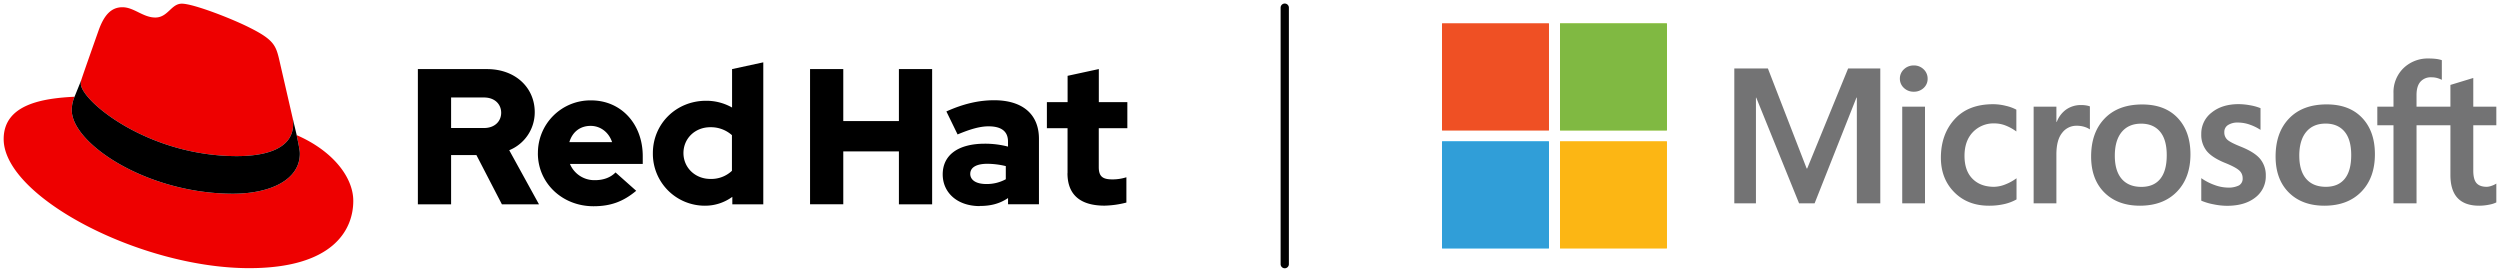 <svg id="Layer_1" data-name="Layer 1" xmlns="http://www.w3.org/2000/svg" viewBox="0 0 1361.18 148"><defs><style>.cls-1{fill:#e00;}.cls-2{fill:#737374;}.cls-3{fill:#f25022;}.cls-4{fill:#7fba00;}.cls-5{fill:#00a4ef;}.cls-6{fill:#ffb900;}.cls-7{fill:#ef5024;}.cls-8{fill:#80b942;}.cls-9{fill:#309ed8;}.cls-10{fill:#fcb614;}</style></defs><title>Logo-Red_Hat-Microsoft-A-Standard-RGB</title><path d="M699.51,146.07a2.25,2.25,0,0,1-2.25-2.25V4.18a2.25,2.25,0,1,1,4.5,0V143.82A2.25,2.25,0,0,1,699.51,146.07Z"/><path class="cls-1" d="M161.52,73.57c1.73,8.19,1.73,9.05,1.73,10.13,0,14-15.74,21.77-36.43,21.77C80,105.47,39.08,78.1,39.08,60a18.45,18.45,0,0,1,1.51-7.33C23.77,53.52,2,56.54,2,75.72,2,107.2,76.59,146,135.66,146c45.27,0,56.69-20.48,56.69-36.65,0-12.72-11-27.16-30.83-35.78M129,85c12.51,0,30.61-2.58,30.61-17.46a14,14,0,0,0-.31-3.42l-7.44-32.36c-1.73-7.12-3.24-10.35-15.74-16.6C126.39,10.19,105.26,2,99,2c-5.82,0-7.54,7.54-14.44,7.54-6.68,0-11.64-5.6-17.89-5.6-6,0-9.92,4.09-12.94,12.5,0,0-8.41,23.72-9.49,27.16A6.43,6.43,0,0,0,44,45.54C44,54.76,80.33,85,129,85"/><path d="M161.52,73.57c1.73,8.19,1.73,9.05,1.73,10.13,0,14-15.74,21.77-36.43,21.77C80,105.47,39.08,78.1,39.08,60a18.45,18.45,0,0,1,1.51-7.33l3.66-9.06A6.43,6.43,0,0,0,44,45.54C44,54.76,80.33,85,129,85c12.51,0,30.61-2.58,30.61-17.46a14,14,0,0,0-.31-3.42l2.25,9.46Z"/><path d="M227.52,111.24h18.09V84.42h13.78l13.88,26.82h20.19l-16.2-29.45a22.28,22.28,0,0,0,13.89-20.72c0-13.25-10.42-23.45-26-23.45H227.52v73.62Zm36-58.16c6,0,9.36,3.78,9.36,8.31s-3.37,8.31-9.36,8.31H245.61V53.08Zm29.34,30.39c0,16.2,13.25,28.82,30.29,28.82,9.36,0,16.19-2.53,23.24-8.41l-11.25-10c-2.63,2.74-6.53,4.21-11.15,4.21a14.37,14.37,0,0,1-13.67-8.83h39.64V85.05c0-17.67-11.88-30.39-28.08-30.39a28.57,28.57,0,0,0-29,28.81m28.71-14.93c5.36,0,9.88,3.47,11.67,8.83H310c1.68-5.57,5.89-8.83,11.57-8.83m77.19,42.7h16.83V33.94l-17,3.68V58.55a28.27,28.27,0,0,0-14.2-3.68c-16.19,0-28.92,12.51-28.92,28.5A28.26,28.26,0,0,0,383.8,112a25.1,25.1,0,0,0,14.93-4.83v4.1ZM372.12,83.37c0-8,6.31-14.1,14.62-14.1a17.2,17.2,0,0,1,11.78,4.32V93a16.36,16.36,0,0,1-11.78,4.42c-8.2,0-14.62-6.1-14.62-14.09m68.93,27.87h18.09V82.42h30.29v28.82h18.09V37.62H489.43V65.91H459.14V37.62H441.05v73.62Zm92.45.94c6,0,10.83-1.26,15.35-4.31v3.37h16.83V75.58c0-13.56-9.15-21-24.4-21-8.52,0-16.93,2-26,6.1l6.1,12.52c6.52-2.74,12-4.42,16.83-4.42,7,0,10.62,2.73,10.62,8.31v2.73a49.48,49.48,0,0,0-12.62-1.58c-14.3,0-22.93,6-22.93,16.73,0,9.78,7.78,17.24,20.2,17.24m-5.2-17.56c0-3.68,3.68-5.47,9.25-5.47a43.12,43.12,0,0,1,10.1,1.26v7.15A21.5,21.5,0,0,1,537,100.19c-5.47,0-8.73-2.1-8.73-5.57m52.94-.32c0,11.89,7.15,17.67,20.19,17.67a52,52,0,0,0,11.89-1.68V96.51a24.8,24.8,0,0,1-7.68,1.16c-5.36,0-7.36-1.68-7.36-6.73V69.8h15.56V55.6H598.28v-18l-17,3.68V55.6H570V69.8h11.25V94.3Z"/><path class="cls-2" d="M1023.77,37.28v73.44H1011V53.15h-.21L988,110.72h-8.45L956.22,53.15h-.16v57.57H944.28V37.28h18.29l21.1,54.44h.3l22.28-54.44Zm10.66,5.58a6.78,6.78,0,0,1,2.23-5.15,7.53,7.53,0,0,1,5.3-2.07,7.42,7.42,0,0,1,5.43,2.12,6.9,6.9,0,0,1,2.15,5.1,6.62,6.62,0,0,1-2.2,5.07,7.59,7.59,0,0,1-5.38,2,7.46,7.46,0,0,1-5.35-2.07A6.74,6.74,0,0,1,1034.43,42.86Zm13.68,15.21v52.65h-12.4V58.07Zm37.59,43.64a17.2,17.2,0,0,0,6.09-1.28,25.89,25.89,0,0,0,6.15-3.38v11.52a24.78,24.78,0,0,1-6.74,2.56,36.64,36.64,0,0,1-8.27.87q-11.62,0-18.89-7.35t-7.28-18.77q0-12.7,7.43-20.92t21-8.22a28.62,28.62,0,0,1,7,.9,23.08,23.08,0,0,1,5.66,2.07V71.59a25.33,25.33,0,0,0-5.87-3.25,16.82,16.82,0,0,0-6.12-1.15A15.53,15.53,0,0,0,1074.12,72q-4.5,4.76-4.5,12.85t4.32,12.45Q1078.27,101.71,1085.7,101.71Zm47.52-44.51a15.39,15.39,0,0,1,2.67.21,10.54,10.54,0,0,1,2,.51V70.46a11.19,11.19,0,0,0-2.85-1.35,13.93,13.93,0,0,0-4.53-.64,9.63,9.63,0,0,0-7.71,3.84q-3.15,3.84-3.15,11.83v26.58h-12.39V58.07h12.39v8.3h.21a14.57,14.57,0,0,1,5.12-6.74A13.9,13.9,0,0,1,1133.22,57.2Zm5.34,28q0-13.05,7.37-20.69t20.49-7.63q12.35,0,19.28,7.35T1192.64,84q0,12.79-7.38,20.38T1165.19,112q-12.24,0-19.44-7.2T1138.56,85.16Zm12.9-.41q0,8.25,3.74,12.6t10.7,4.36q6.76,0,10.3-4.36t3.53-12.9q0-8.51-3.66-12.83t-10.27-4.33q-6.81,0-10.57,4.53T1151.46,84.75Zm59.62-12.85a5.29,5.29,0,0,0,1.69,4.17q1.68,1.52,7.47,3.82,7.42,3,10.42,6.68a13.86,13.86,0,0,1,3,9,14.43,14.43,0,0,1-5.71,11.93q-5.71,4.52-15.44,4.51a37.15,37.15,0,0,1-7.25-.79,32.31,32.31,0,0,1-6.73-2V97a30,30,0,0,0,7.27,3.74,21.37,21.37,0,0,0,7.07,1.39,12.61,12.61,0,0,0,6.19-1.18,4.21,4.21,0,0,0,2-4,5.47,5.47,0,0,0-2.07-4.32c-1.38-1.18-4-2.54-7.86-4.08q-6.87-2.86-9.73-6.45a14.09,14.09,0,0,1-2.87-9.11,14.4,14.4,0,0,1,5.66-11.71q5.65-4.57,14.67-4.58a35.49,35.49,0,0,1,6.2.61,27.19,27.19,0,0,1,5.73,1.59V70.72a26.83,26.83,0,0,0-5.73-2.82,19.31,19.31,0,0,0-6.51-1.17,9.48,9.48,0,0,0-5.5,1.38A4.36,4.36,0,0,0,1211.08,71.9ZM1239,85.16q0-13.05,7.37-20.69t20.49-7.63q12.33,0,19.28,7.35T1293.07,84q0,12.79-7.38,20.38T1265.62,112q-12.24,0-19.44-7.2T1239,85.16Zm12.9-.41q0,8.25,3.74,12.6t10.7,4.36q6.76,0,10.3-4.36t3.53-12.9q0-8.51-3.66-12.83t-10.27-4.33q-6.81,0-10.57,4.53T1251.89,84.75Zm82.29-16.54h-18.45v42.51h-12.55V68.21h-8.81V58.07h8.81V50.75a18.23,18.23,0,0,1,5.4-13.6,19,19,0,0,1,13.85-5.3,31.41,31.41,0,0,1,4,.23,15.17,15.17,0,0,1,3.07.69v10.7a14.21,14.21,0,0,0-2.15-.87,11.17,11.17,0,0,0-3.53-.51,7.45,7.45,0,0,0-6,2.44q-2.1,2.43-2.1,7.19v6.35h18.45V46.24l12.45-3.79V58.07h12.55V68.21h-12.55V92.85q0,4.86,1.77,6.86t5.55,2a8.1,8.1,0,0,0,2.59-.52,12,12,0,0,0,2.64-1.23v10.25a14.85,14.85,0,0,1-3.92,1.23,27.21,27.21,0,0,1-5.4.56q-7.84,0-11.76-4.17t-3.92-12.58Z"/><rect class="cls-3" x="785.17" y="12.8" width="58.17" height="58.17"/><rect class="cls-4" x="849.39" y="12.8" width="58.17" height="58.17"/><rect class="cls-5" x="785.17" y="77.03" width="58.17" height="58.17"/><rect class="cls-6" x="849.39" y="77.03" width="58.17" height="58.17"/><rect class="cls-7" x="785.17" y="12.8" width="58.17" height="58.17"/><rect class="cls-8" x="849.39" y="12.8" width="58.17" height="58.17"/><rect class="cls-9" x="785.17" y="77.03" width="58.17" height="58.17"/><rect class="cls-10" x="849.39" y="77.03" width="58.17" height="58.17"/></svg>